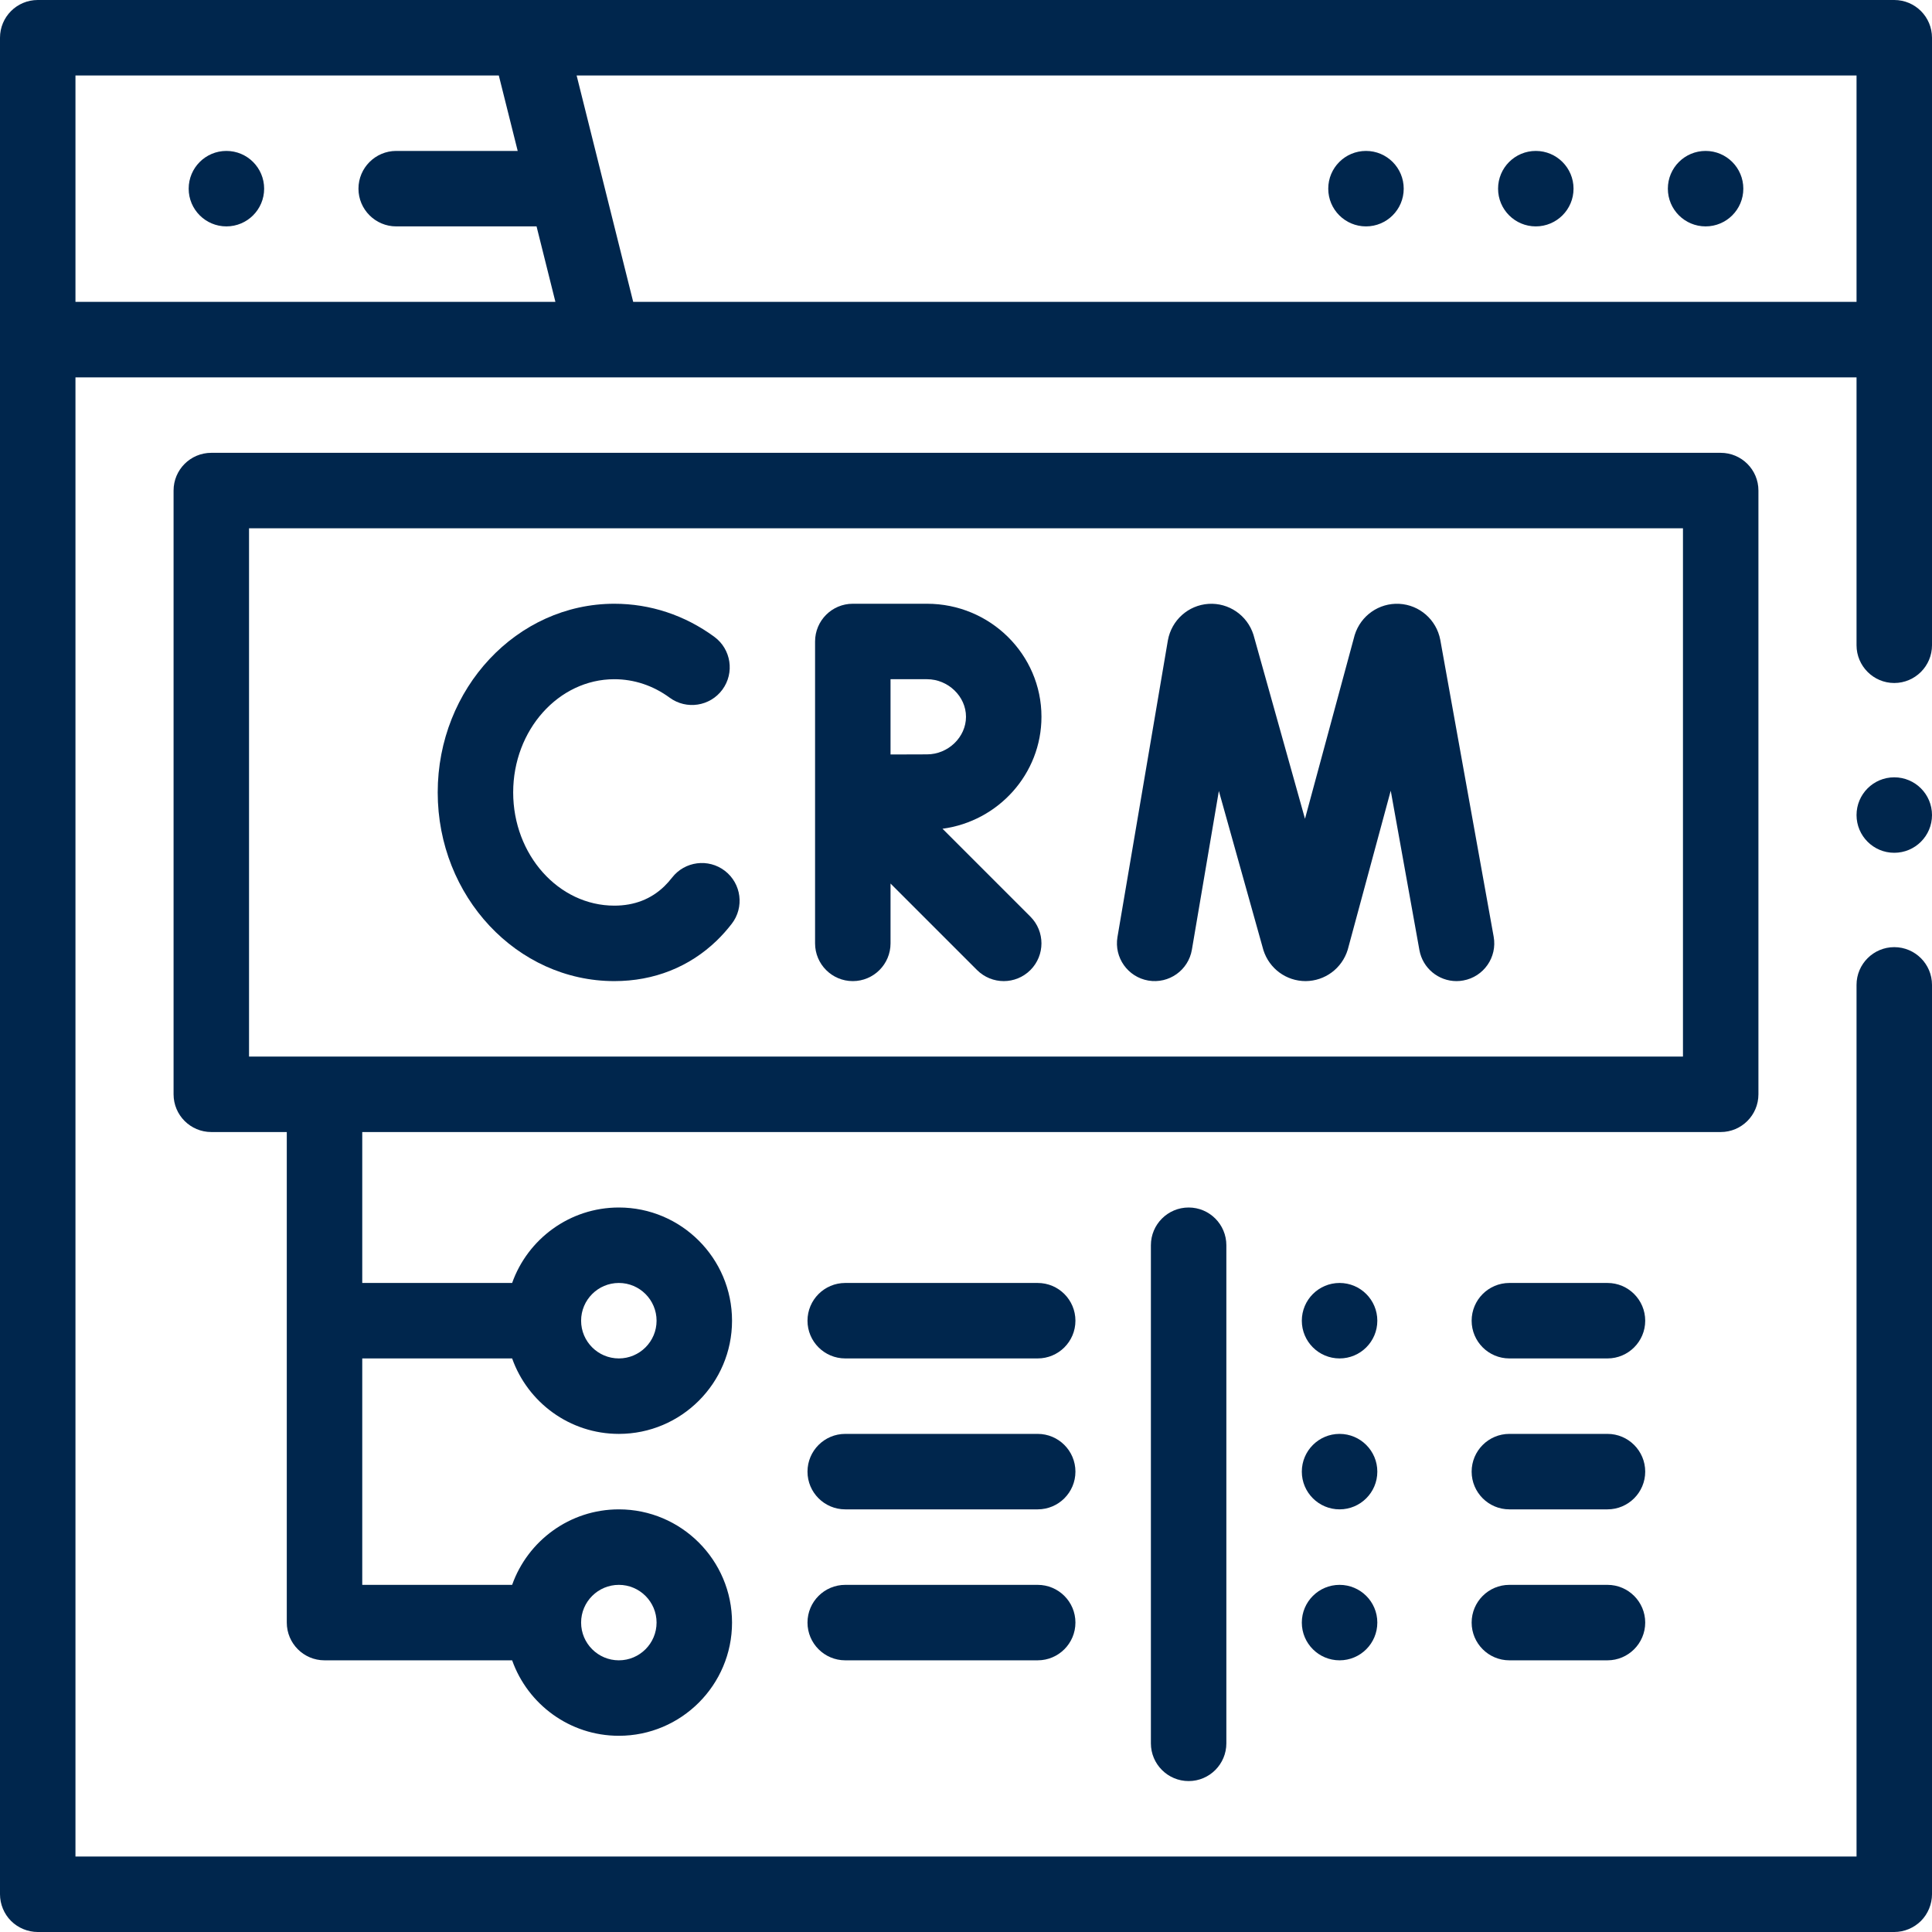 <?xml version="1.0" encoding="UTF-8"?>
<svg xmlns="http://www.w3.org/2000/svg" width="50" height="50" viewBox="0 0 50 50" fill="none">
  <g clip-path="url(#clip0_1602_14484)">
    <path d="M49.023 22.07C49.563 22.07 50 21.633 50 21.094C50 20.554 49.563 20.117 49.023 20.117C48.484 20.117 48.047 20.554 48.047 21.094C48.047 21.633 48.484 22.07 49.023 22.07Z" fill="#00264D"></path>
    <path d="M45.508 28.32V12.695C45.508 12.156 45.071 11.719 44.531 11.719H5.469C4.929 11.719 4.492 12.156 4.492 12.695V28.32C4.492 28.86 4.929 29.297 5.469 29.297H7.422V41.992C7.422 42.531 7.859 42.969 8.398 42.969H13.254C13.657 44.105 14.742 44.922 16.016 44.922C17.631 44.922 18.945 43.608 18.945 41.992C18.945 40.377 17.631 39.062 16.016 39.062C14.743 39.062 13.657 39.879 13.254 41.016H9.375V35.156H13.254C13.657 36.293 14.742 37.109 16.016 37.109C17.631 37.109 18.945 35.795 18.945 34.18C18.945 32.564 17.631 31.25 16.016 31.25C14.743 31.25 13.657 32.066 13.254 33.203H9.375V29.297H44.531C45.071 29.297 45.508 28.86 45.508 28.32ZM16.016 41.016C16.554 41.016 16.992 41.454 16.992 41.992C16.992 42.531 16.554 42.969 16.016 42.969C15.477 42.969 15.039 42.531 15.039 41.992C15.039 41.454 15.477 41.016 16.016 41.016ZM16.016 33.203C16.554 33.203 16.992 33.641 16.992 34.18C16.992 34.718 16.554 35.156 16.016 35.156C15.477 35.156 15.039 34.718 15.039 34.18C15.039 33.641 15.477 33.203 16.016 33.203ZM43.555 27.344H6.445V13.672H43.555V27.344Z" fill="#00264D"></path>
    <path d="M49.023 0H0.977C0.437 0 0 0.437 0 0.977V49.023C0 49.28 0.104 49.532 0.286 49.714C0.468 49.895 0.72 50 0.977 50H49.023C49.28 50 49.532 49.895 49.714 49.714C49.895 49.532 50 49.28 50 49.023V25.488C50 24.95 49.562 24.512 49.023 24.512C48.485 24.512 48.047 24.95 48.047 25.488V48.047H1.953V9.766H48.047V16.699C48.047 17.237 48.485 17.676 49.023 17.676C49.562 17.676 50 17.237 50 16.699V0.977C50 0.437 49.563 0 49.023 0ZM1.953 1.953H12.909L13.398 3.906H10.254C9.716 3.906 9.277 4.344 9.277 4.883C9.277 5.421 9.716 5.859 10.254 5.859H13.886L14.374 7.812H1.953V1.953ZM16.387 7.812L14.923 1.953H48.047V7.812H16.387Z" fill="#00264D"></path>
    <path d="M5.859 5.859C6.399 5.859 6.836 5.422 6.836 4.883C6.836 4.343 6.399 3.906 5.859 3.906C5.32 3.906 4.883 4.343 4.883 4.883C4.883 5.422 5.32 5.859 5.859 5.859Z" fill="#00264D"></path>
    <path d="M39.746 5.859C40.285 5.859 40.723 5.422 40.723 4.883C40.723 4.343 40.285 3.906 39.746 3.906C39.207 3.906 38.77 4.343 38.77 4.883C38.77 5.422 39.207 5.859 39.746 5.859Z" fill="#00264D"></path>
    <path d="M35.352 5.859C35.891 5.859 36.328 5.422 36.328 4.883C36.328 4.343 35.891 3.906 35.352 3.906C34.812 3.906 34.375 4.343 34.375 4.883C34.375 5.422 34.812 5.859 35.352 5.859Z" fill="#00264D"></path>
    <path d="M44.141 5.859C44.68 5.859 45.117 5.422 45.117 4.883C45.117 4.343 44.68 3.906 44.141 3.906C43.601 3.906 43.164 4.343 43.164 4.883C43.164 5.422 43.601 5.859 44.141 5.859Z" fill="#00264D"></path>
    <path d="M38.656 24.241C38.656 24.241 37.275 16.561 37.274 16.557C37.174 16.037 36.737 15.655 36.212 15.627C35.69 15.6 35.215 15.931 35.059 16.436C35.056 16.447 33.773 21.19 33.773 21.19C33.773 21.19 32.443 16.437 32.439 16.426C32.278 15.922 31.8 15.595 31.277 15.628C30.753 15.662 30.32 16.049 30.225 16.57C30.224 16.574 28.92 24.25 28.92 24.25C28.83 24.782 29.188 25.286 29.719 25.377C30.252 25.467 30.756 25.109 30.846 24.578L31.544 20.47C31.544 20.47 32.694 24.579 32.697 24.59C32.85 25.07 33.29 25.391 33.789 25.391C34.291 25.388 34.73 25.062 34.879 24.579C34.882 24.569 35.992 20.463 35.992 20.463L36.734 24.587C36.819 25.059 37.23 25.391 37.694 25.391C37.752 25.391 37.81 25.386 37.868 25.375C38.399 25.28 38.752 24.772 38.656 24.241Z" fill="#00264D"></path>
    <path d="M15.899 25.391C16.924 25.391 17.841 25.027 18.552 24.34C18.688 24.208 18.818 24.062 18.937 23.908C19.267 23.481 19.188 22.868 18.761 22.538C18.334 22.209 17.721 22.288 17.391 22.715C17.329 22.795 17.262 22.869 17.193 22.937C16.85 23.269 16.415 23.438 15.899 23.438C14.456 23.438 13.281 22.123 13.281 20.508C13.281 18.892 14.456 17.578 15.899 17.578C16.41 17.578 16.905 17.743 17.331 18.056C17.766 18.375 18.377 18.281 18.696 17.847C19.015 17.412 18.922 16.801 18.487 16.481C17.724 15.921 16.829 15.625 15.899 15.625C13.379 15.625 11.328 17.815 11.328 20.508C11.328 23.2 13.379 25.391 15.899 25.391Z" fill="#00264D"></path>
    <path d="M21.094 24.414C21.094 24.953 21.531 25.391 22.07 25.391C22.61 25.391 23.047 24.953 23.047 24.414V22.866L25.286 25.105C25.477 25.295 25.727 25.391 25.977 25.391C26.227 25.391 26.476 25.295 26.667 25.105C27.048 24.723 27.048 24.105 26.667 23.723L24.392 21.448C25.836 21.255 26.953 20.029 26.953 18.55C26.953 16.937 25.625 15.625 23.991 15.625H22.07C21.531 15.625 21.094 16.062 21.094 16.602V24.414ZM23.047 17.578H23.991C24.538 17.578 25 18.023 25 18.55C25 19.077 24.538 19.523 23.991 19.523C23.77 19.523 23.402 19.524 23.047 19.526V17.578Z" fill="#00264D"></path>
    <path d="M29.785 32.227V45.117C29.785 45.656 30.223 46.094 30.762 46.094C31.301 46.094 31.738 45.656 31.738 45.117V32.227C31.738 31.687 31.301 31.25 30.762 31.25C30.223 31.25 29.785 31.687 29.785 32.227Z" fill="#00264D"></path>
    <path d="M26.855 41.016H21.875C21.336 41.016 20.898 41.453 20.898 41.992C20.898 42.531 21.336 42.969 21.875 42.969H26.855C27.395 42.969 27.832 42.531 27.832 41.992C27.832 41.453 27.395 41.016 26.855 41.016Z" fill="#00264D"></path>
    <path d="M34.668 42.969C35.207 42.969 35.645 42.532 35.645 41.992C35.645 41.453 35.207 41.016 34.668 41.016C34.129 41.016 33.691 41.453 33.691 41.992C33.691 42.532 34.129 42.969 34.668 42.969Z" fill="#00264D"></path>
    <path d="M41.602 41.016H39.062C38.523 41.016 38.086 41.454 38.086 41.992C38.086 42.53 38.523 42.969 39.062 42.969H41.602C42.14 42.969 42.578 42.53 42.578 41.992C42.578 41.454 42.14 41.016 41.602 41.016Z" fill="#00264D"></path>
    <path d="M26.855 37.109H21.875C21.336 37.109 20.898 37.547 20.898 38.086C20.898 38.625 21.336 39.062 21.875 39.062H26.855C27.395 39.062 27.832 38.625 27.832 38.086C27.832 37.547 27.395 37.109 26.855 37.109Z" fill="#00264D"></path>
    <path d="M41.602 37.109H39.062C38.523 37.109 38.086 37.548 38.086 38.086C38.086 38.624 38.523 39.062 39.062 39.062H41.602C42.14 39.062 42.578 38.624 42.578 38.086C42.578 37.548 42.14 37.109 41.602 37.109Z" fill="#00264D"></path>
    <path d="M34.668 39.062C35.207 39.062 35.645 38.625 35.645 38.086C35.645 37.547 35.207 37.109 34.668 37.109C34.129 37.109 33.691 37.547 33.691 38.086C33.691 38.625 34.129 39.062 34.668 39.062Z" fill="#00264D"></path>
    <path d="M26.855 33.203H21.875C21.336 33.203 20.898 33.64 20.898 34.18C20.898 34.719 21.336 35.156 21.875 35.156H26.855C27.395 35.156 27.832 34.719 27.832 34.18C27.832 33.64 27.395 33.203 26.855 33.203Z" fill="#00264D"></path>
    <path d="M34.668 35.156C35.207 35.156 35.645 34.719 35.645 34.18C35.645 33.64 35.207 33.203 34.668 33.203C34.129 33.203 33.691 33.64 33.691 34.18C33.691 34.719 34.129 35.156 34.668 35.156Z" fill="#00264D"></path>
    <path d="M41.602 33.203H39.062C38.523 33.203 38.086 33.641 38.086 34.18C38.086 34.718 38.523 35.156 39.062 35.156H41.602C42.14 35.156 42.578 34.718 42.578 34.18C42.578 33.641 42.14 33.203 41.602 33.203Z" fill="#00264D"></path>
  </g>
  <defs>
    <clipPath id="clip0_1602_14484">
      <rect width="50" height="50" fill="white"></rect>
    </clipPath>
  </defs>
</svg>
